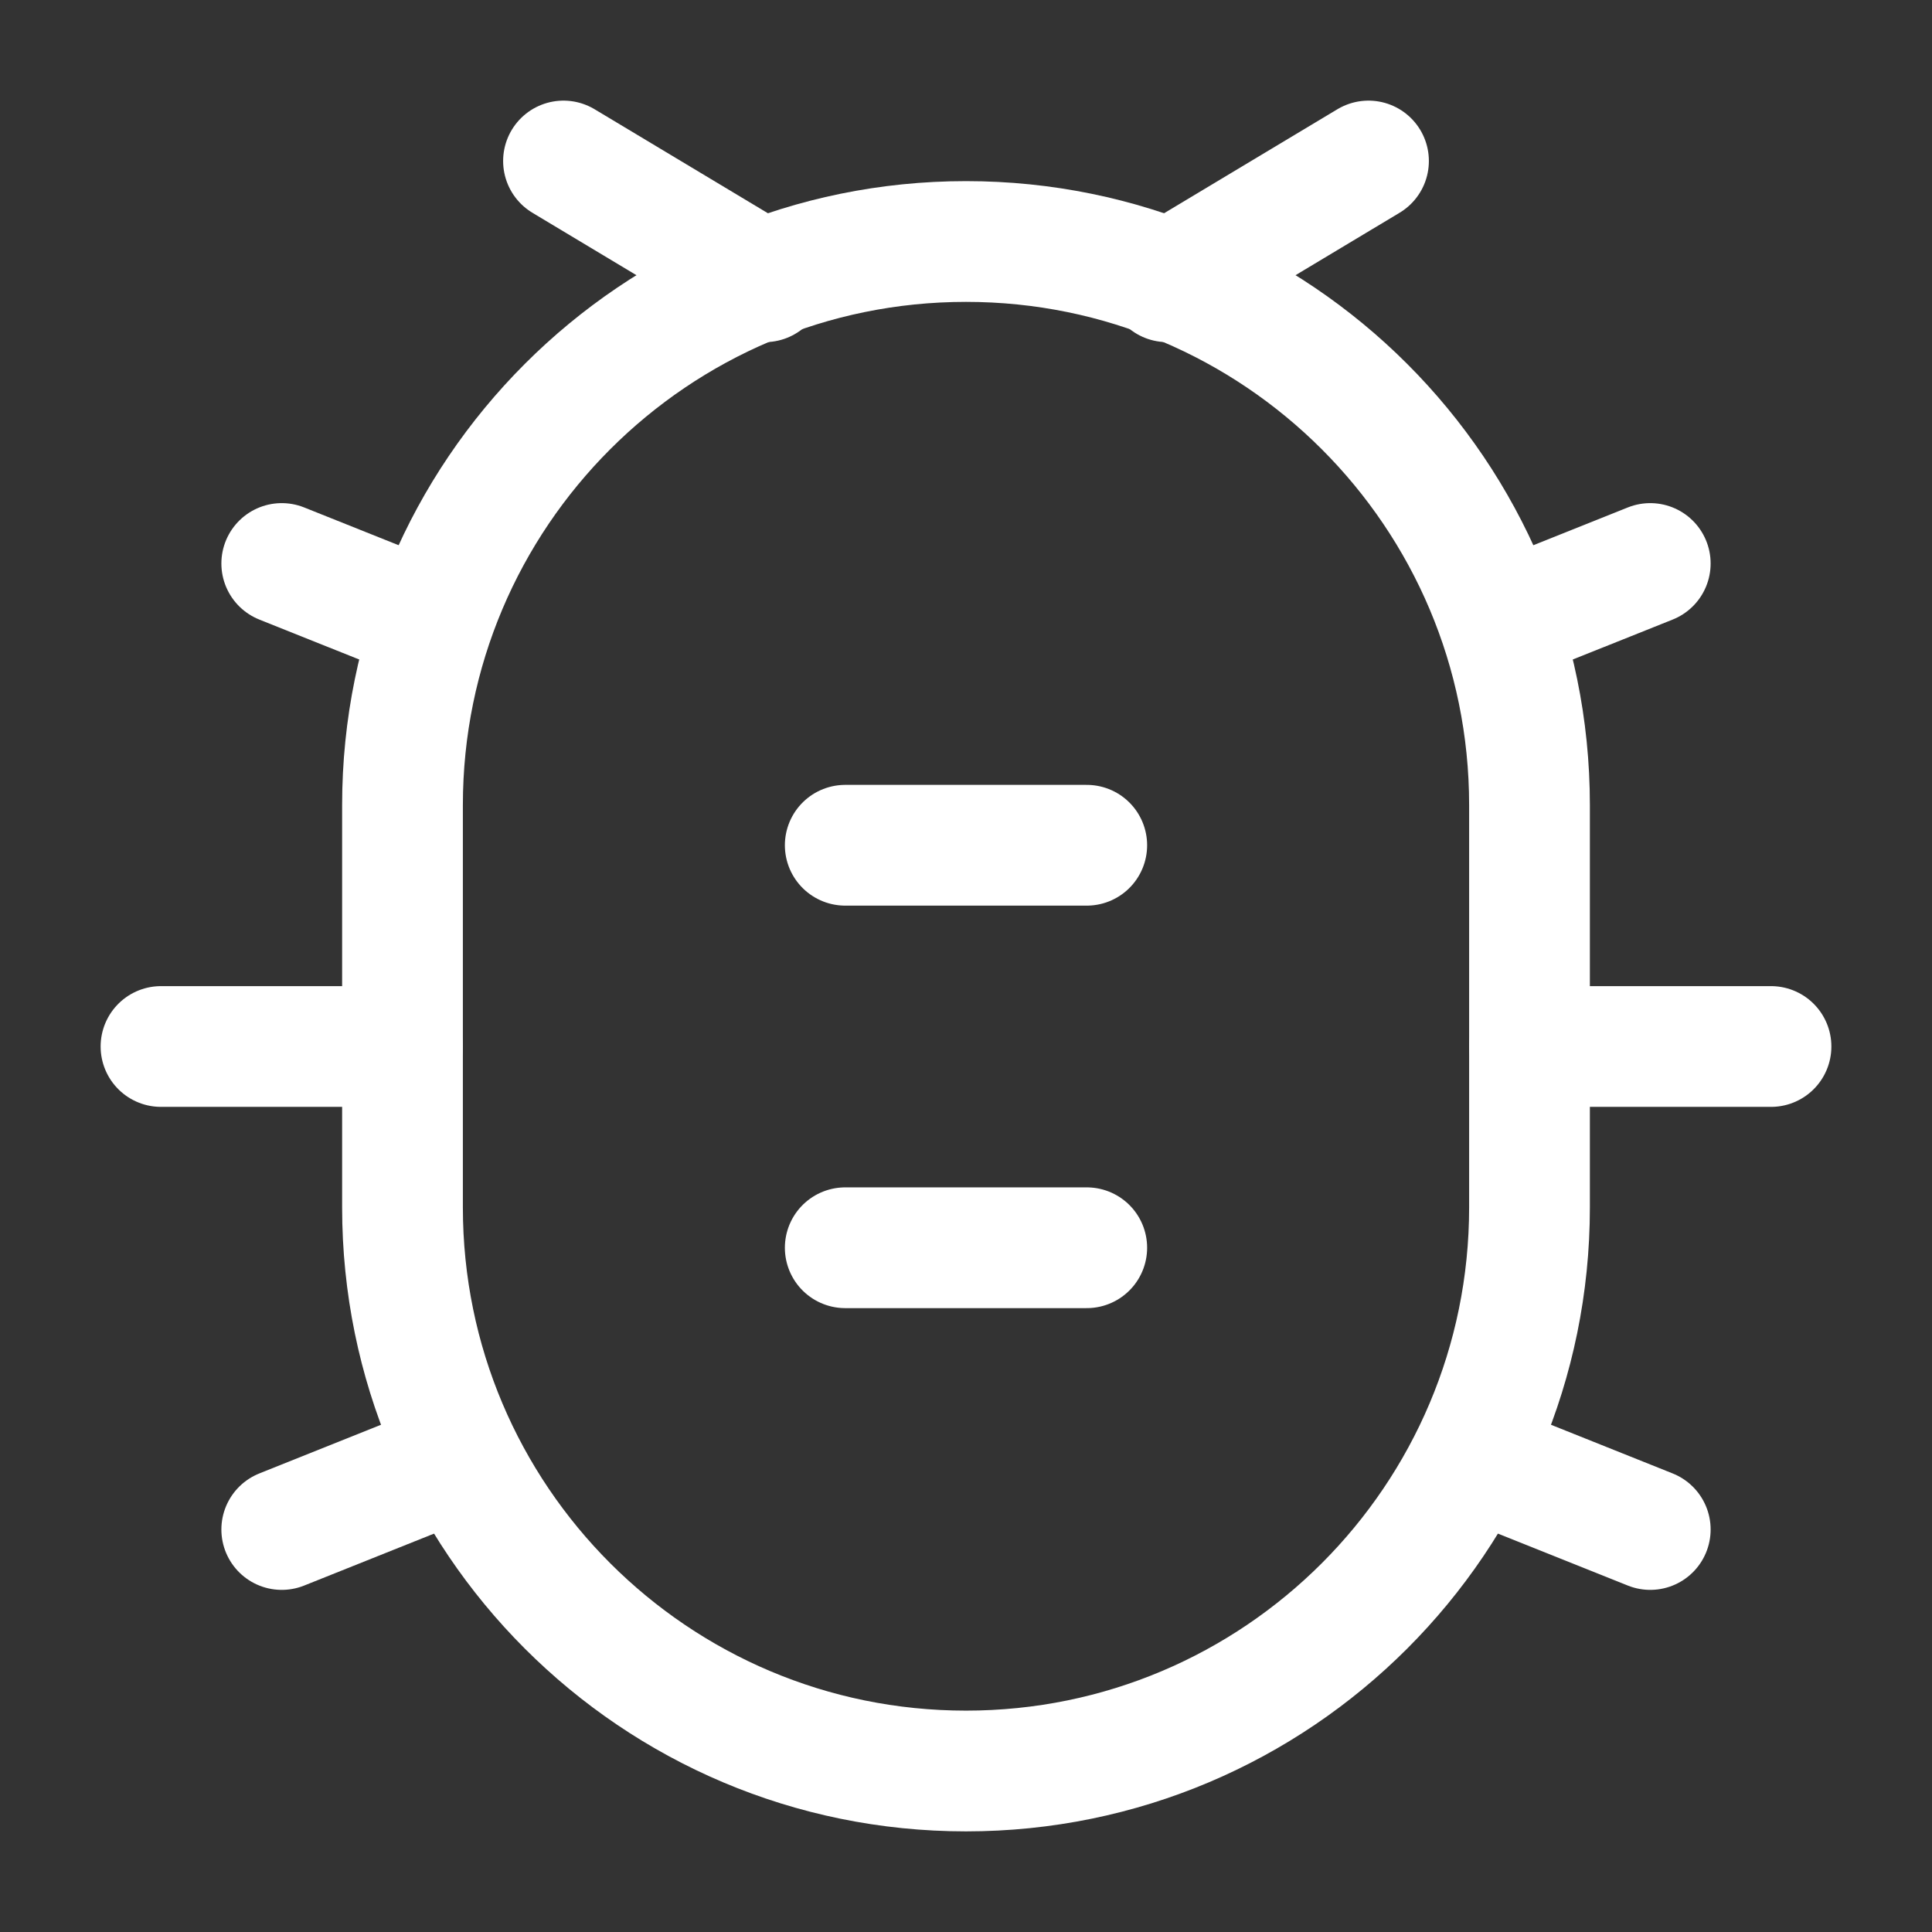 <svg width="24" height="24" viewBox="0 0 24 24" fill="none" xmlns="http://www.w3.org/2000/svg">
<rect x="0" y="0" width="24" height="24" fill="#333333" stroke="none"/>
<path d="M5 10C5 6.134 8.134 3 12 3C15.866 3 19 6.134 19 10V15C19 18.866 15.866 22 12 22C8.134 22 5 18.866 5 15V10Z" stroke="white" stroke-width="1.5"/>
<path d="M19 13H22" stroke="white" stroke-width="1.5" stroke-linecap="round"/>
<path d="M5 13H2" stroke="white" stroke-width="1.5" stroke-linecap="round"/>
<path d="M20.5 7L18.702 7.719" stroke="white" stroke-width="1.5" stroke-linecap="round"/>
<path d="M3.5 7L5.298 7.719" stroke="white" stroke-width="1.5" stroke-linecap="round"/>
<path d="M14.5 3.5L17 2" stroke="white" stroke-width="1.5" stroke-linecap="round"/>
<path d="M9.5 3.5L7 2" stroke="white" stroke-width="1.5" stroke-linecap="round"/>
<path d="M20.5 19L18.5 18.2" stroke="white" stroke-width="1.5" stroke-linecap="round"/>
<path d="M3.5 19L5.5 18.2" stroke="white" stroke-width="1.5" stroke-linecap="round"/>
<path d="M10.5 10.5H13.5" stroke="white" stroke-width="1.5" stroke-linecap="round"/>
<path d="M10.5 15.5H13.5" stroke="white" stroke-width="1.5" stroke-linecap="round"/>
</svg>
